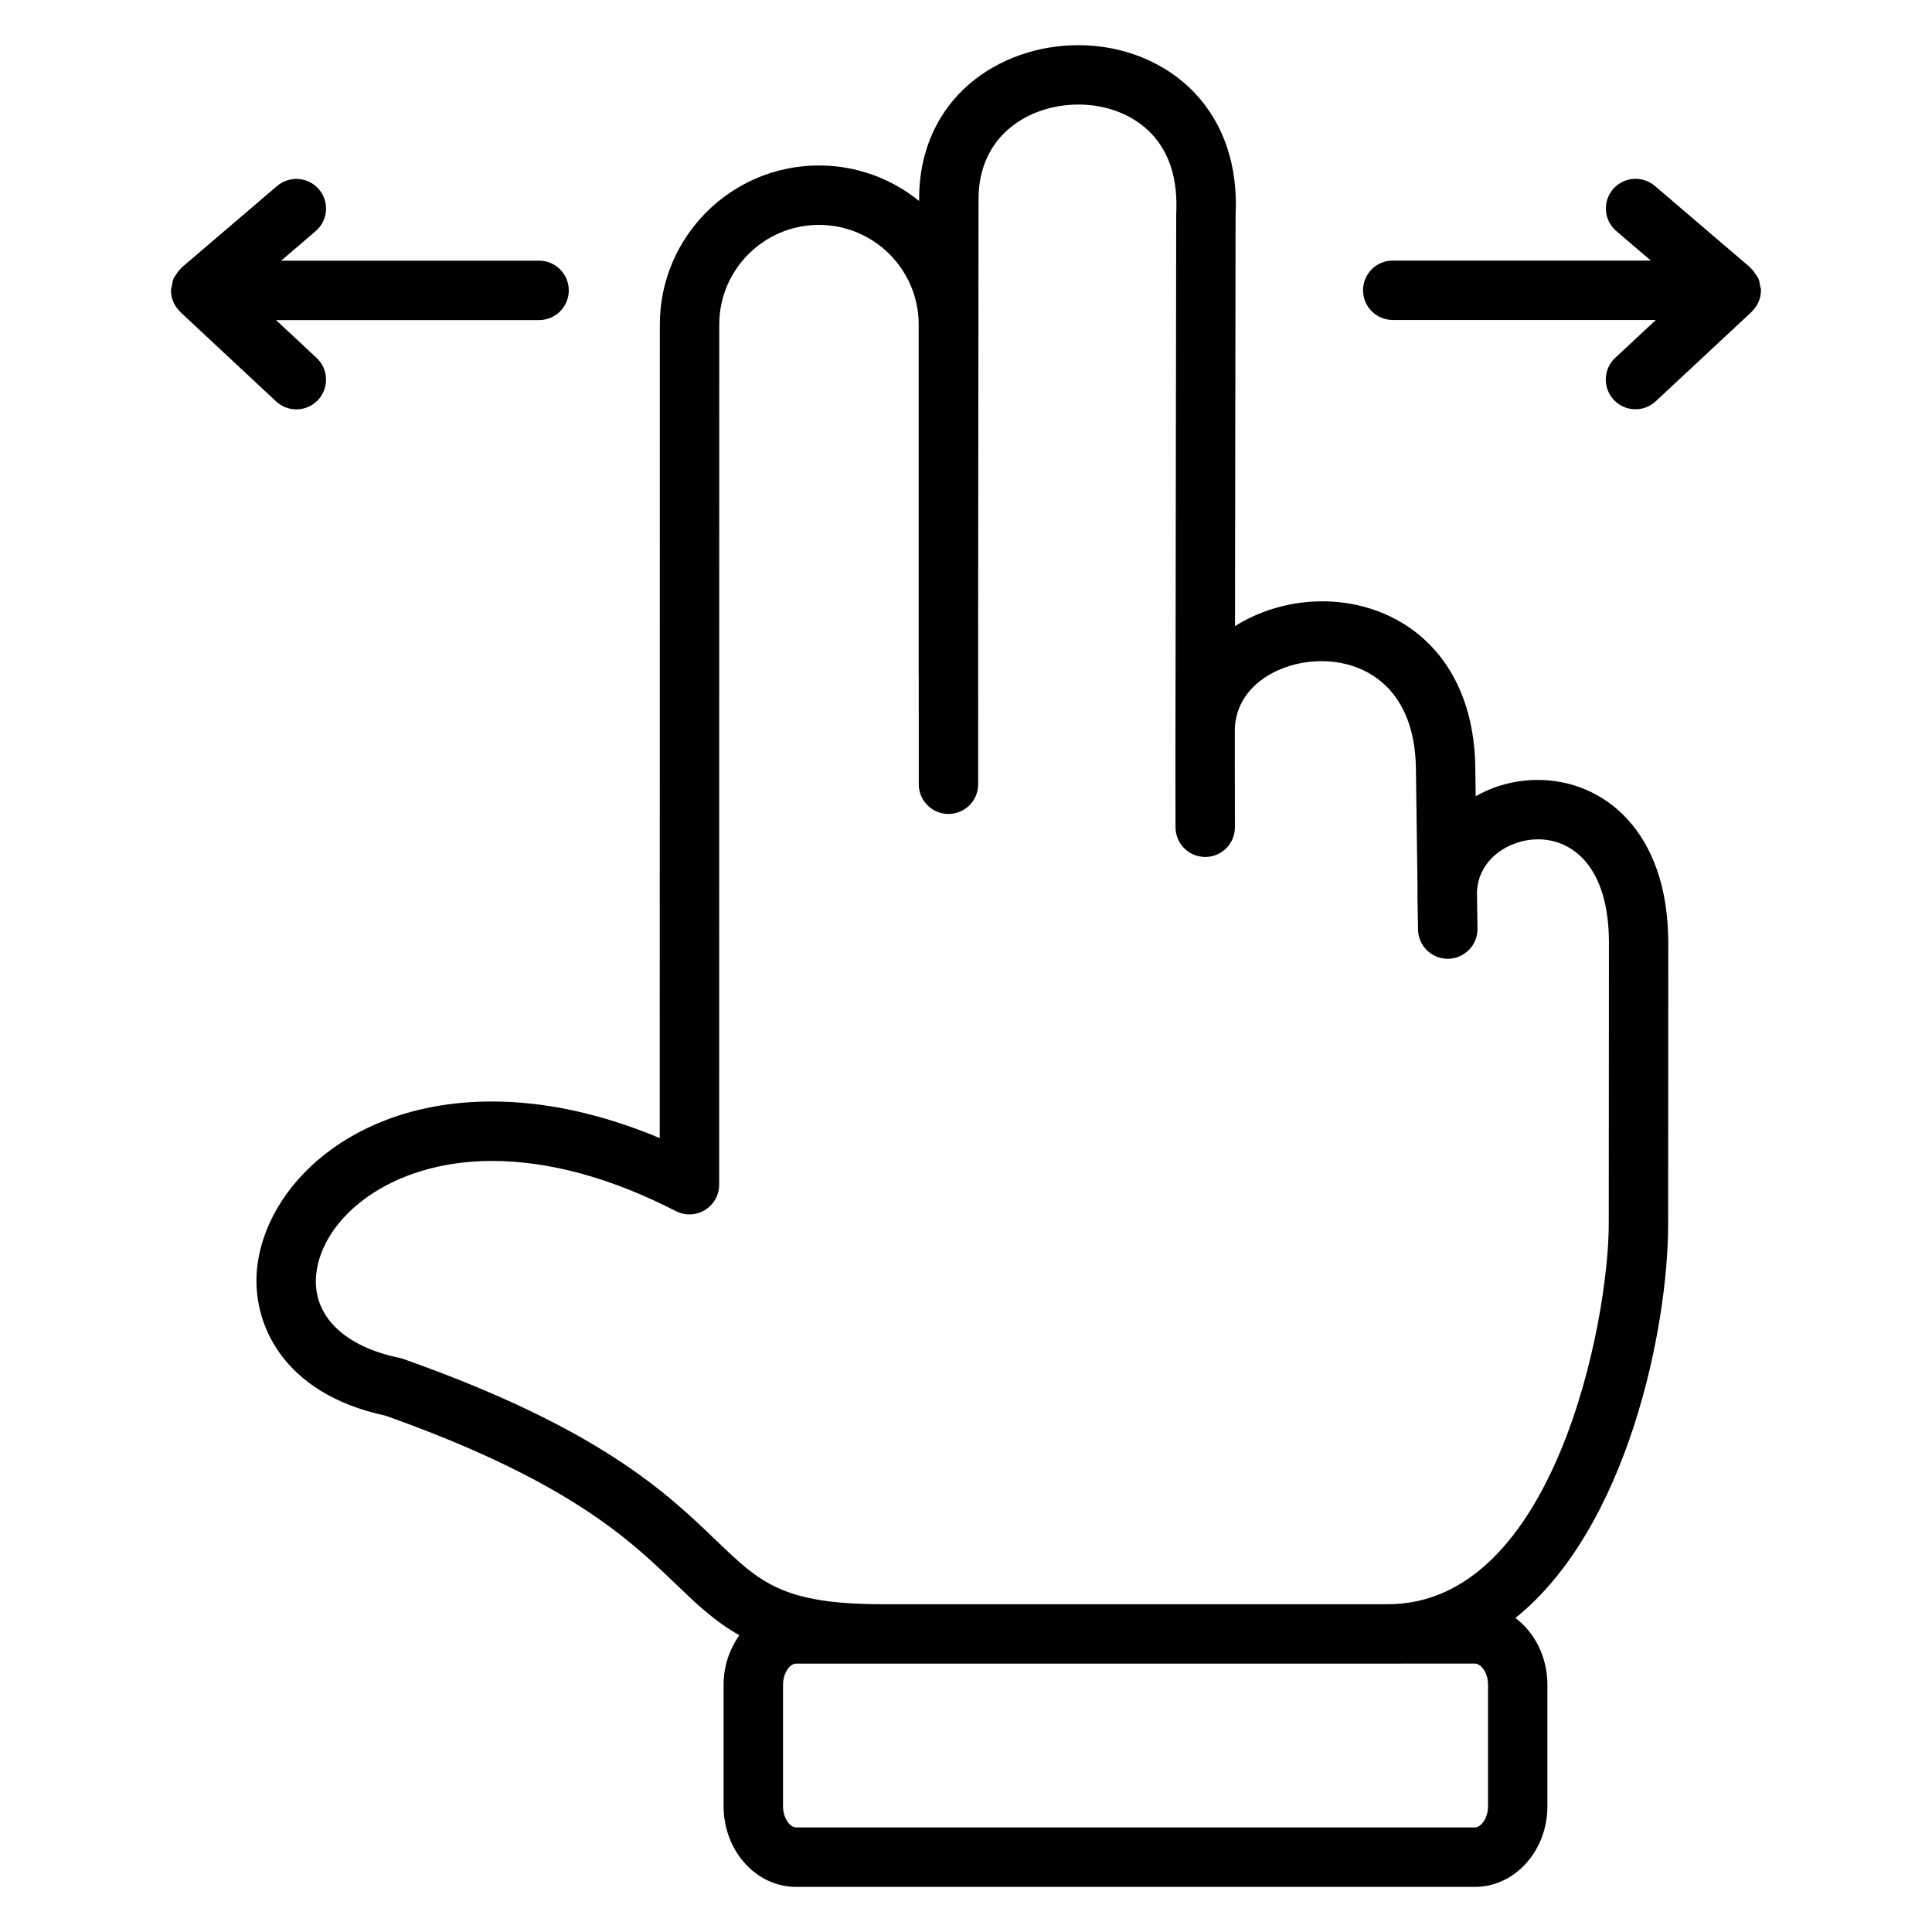 <?xml version="1.0" encoding="UTF-8"?>
<!-- Uploaded to: SVG Repo, www.svgrepo.com, Generator: SVG Repo Mixer Tools -->
<svg fill="#000000" width="800px" height="800px" version="1.1" viewBox="144 144 512 512" xmlns="http://www.w3.org/2000/svg">
 <g>
  <path d="m551.58 350.69c-6.047 0-11.691 1.574-16.508 4.336l-0.102-7.606c-0.559-42.352-39.652-52.57-63.684-37.496l0.156-108.76c0.684-13.09-3.078-24.363-10.887-32.59-7.613-8.008-18.824-12.605-30.758-12.605-20.965 0-42.195 13.996-42.219 40.754v0.543c-7.254-5.879-16.496-9.414-26.551-9.414-23.254 0-42.164 18.902-42.164 42.148l-0.027 215.6c-15.391-6.43-30.309-9.691-44.477-9.691-37.496 0-60.047 22.773-62.234 44.195-1.473 14.383 6.582 33.18 34.031 39.062 48.375 17.184 64.738 32.906 76.695 44.398 5.621 5.406 10.562 10.148 17.09 13.785-2.574 3.637-4.18 8.156-4.18 13.129v32.203c0 11.777 8.605 21.363 19.191 21.363h179.95c10.57 0 19.176-9.59 19.176-21.363v-32.203c0-7.367-3.371-13.863-8.484-17.695 29.645-23.773 40.484-76.68 40.484-104.45l0.031-74.43c0.008-29.84-17.344-43.207-34.527-43.207zm-16.672 234.18c1.402 0 3.434 2.172 3.434 5.59v32.203c0 3.434-2.031 5.621-3.434 5.621l-179.95 0.004c-1.59 0-3.449-2.457-3.449-5.621v-32.203c0-3.141 1.852-5.59 3.449-5.59h156.8zm35.43-116.55c0 25.836-14.422 100.82-58.574 100.82h-133.65c-26.727 0-32.613-5.66-44.344-16.926-13.035-12.531-30.891-29.684-82.844-48.059-0.34-0.125-0.684-0.211-1.031-0.293-14.934-3.078-23.191-11.359-22.098-22.152 1.504-14.777 19.34-30.047 46.57-30.047 15.145 0 31.543 4.473 48.75 13.297 2.449 1.266 5.359 1.148 7.699-0.285s3.769-3.977 3.769-6.723l0.023-227.95c0-14.562 11.855-26.402 26.418-26.402 14.578 0 26.434 11.84 26.434 26.402v92.836c0 0.031 0.016 0.062 0.016 0.102l0.008 28.898c0 4.352 3.527 7.871 7.871 7.871s7.871-3.527 7.871-7.871l-0.008-45.43 0.102-109.66c0.023-17.207 13.746-25.039 26.48-25.039 7.637 0 14.68 2.809 19.332 7.707 4.824 5.086 7.047 12.129 6.574 21.324l-0.195 136.07v0.062l-0.016 10.312v0.016l0.031 16.051c0.008 4.344 3.535 7.856 7.871 7.856h0.016c4.344-0.008 7.863-3.535 7.856-7.887l-0.031-16.035 0.008-10.066c0.441-11.637 12.137-17.902 22.938-17.902 11.926 0 24.766 7.461 25.047 28.41l0.434 32.062c-0.023 0.566-0.031 1.148-0.023 1.77l0.156 8.902c0.078 4.297 3.582 7.731 7.871 7.731h0.125c4.336-0.07 7.809-3.637 7.754-7.973l-0.141-9.754c0.379-8.715 8.527-13.934 16.191-13.934 9.086 0 18.789 7.211 18.789 27.449z"/>
  <path d="m217.16 250.37c1.52 1.418 3.449 2.117 5.375 2.117 2.102 0 4.203-0.836 5.754-2.496 2.969-3.18 2.793-8.164-0.379-11.133l-10.762-10.035h69.715c4.344 0 7.871-3.519 7.871-7.871 0-4.352-3.527-7.871-7.871-7.871h-68.359l9.148-7.824c3.305-2.816 3.691-7.793 0.867-11.09-2.832-3.305-7.801-3.691-11.098-0.867l-25.359 21.66c-0.07 0.066-0.102 0.168-0.172 0.23-0.512 0.473-0.891 1.055-1.266 1.645-0.191 0.309-0.445 0.566-0.594 0.891-0.281 0.637-0.379 1.359-0.488 2.07-0.055 0.328-0.227 0.629-0.234 0.977 0 0.031 0.016 0.055 0.016 0.086s-0.016 0.055-0.016 0.086c0 2.219 0.938 4.211 2.418 5.644 0.031 0.031 0.047 0.086 0.078 0.117z"/>
  <path d="m610.45 219.79c-0.109-0.715-0.203-1.441-0.496-2.078-0.148-0.324-0.402-0.574-0.598-0.883-0.379-0.59-0.746-1.172-1.266-1.645-0.07-0.07-0.102-0.164-0.172-0.227l-25.359-21.684c-3.297-2.816-8.273-2.441-11.098 0.867-2.824 3.305-2.434 8.273 0.867 11.09l9.156 7.824h-68.391c-4.344 0-7.871 3.519-7.871 7.871 0 4.352 3.527 7.871 7.871 7.871h69.73l-10.77 10.035c-3.18 2.969-3.352 7.949-0.387 11.125 1.551 1.668 3.652 2.504 5.754 2.504 1.93 0 3.848-0.699 5.367-2.117l25.387-23.672c0.031-0.031 0.039-0.078 0.078-0.109 1.48-1.434 2.426-3.426 2.426-5.652 0-0.031-0.016-0.055-0.016-0.086s0.016-0.055 0.016-0.086c-0.012-0.32-0.184-0.621-0.23-0.949z"/>
 </g>
</svg>